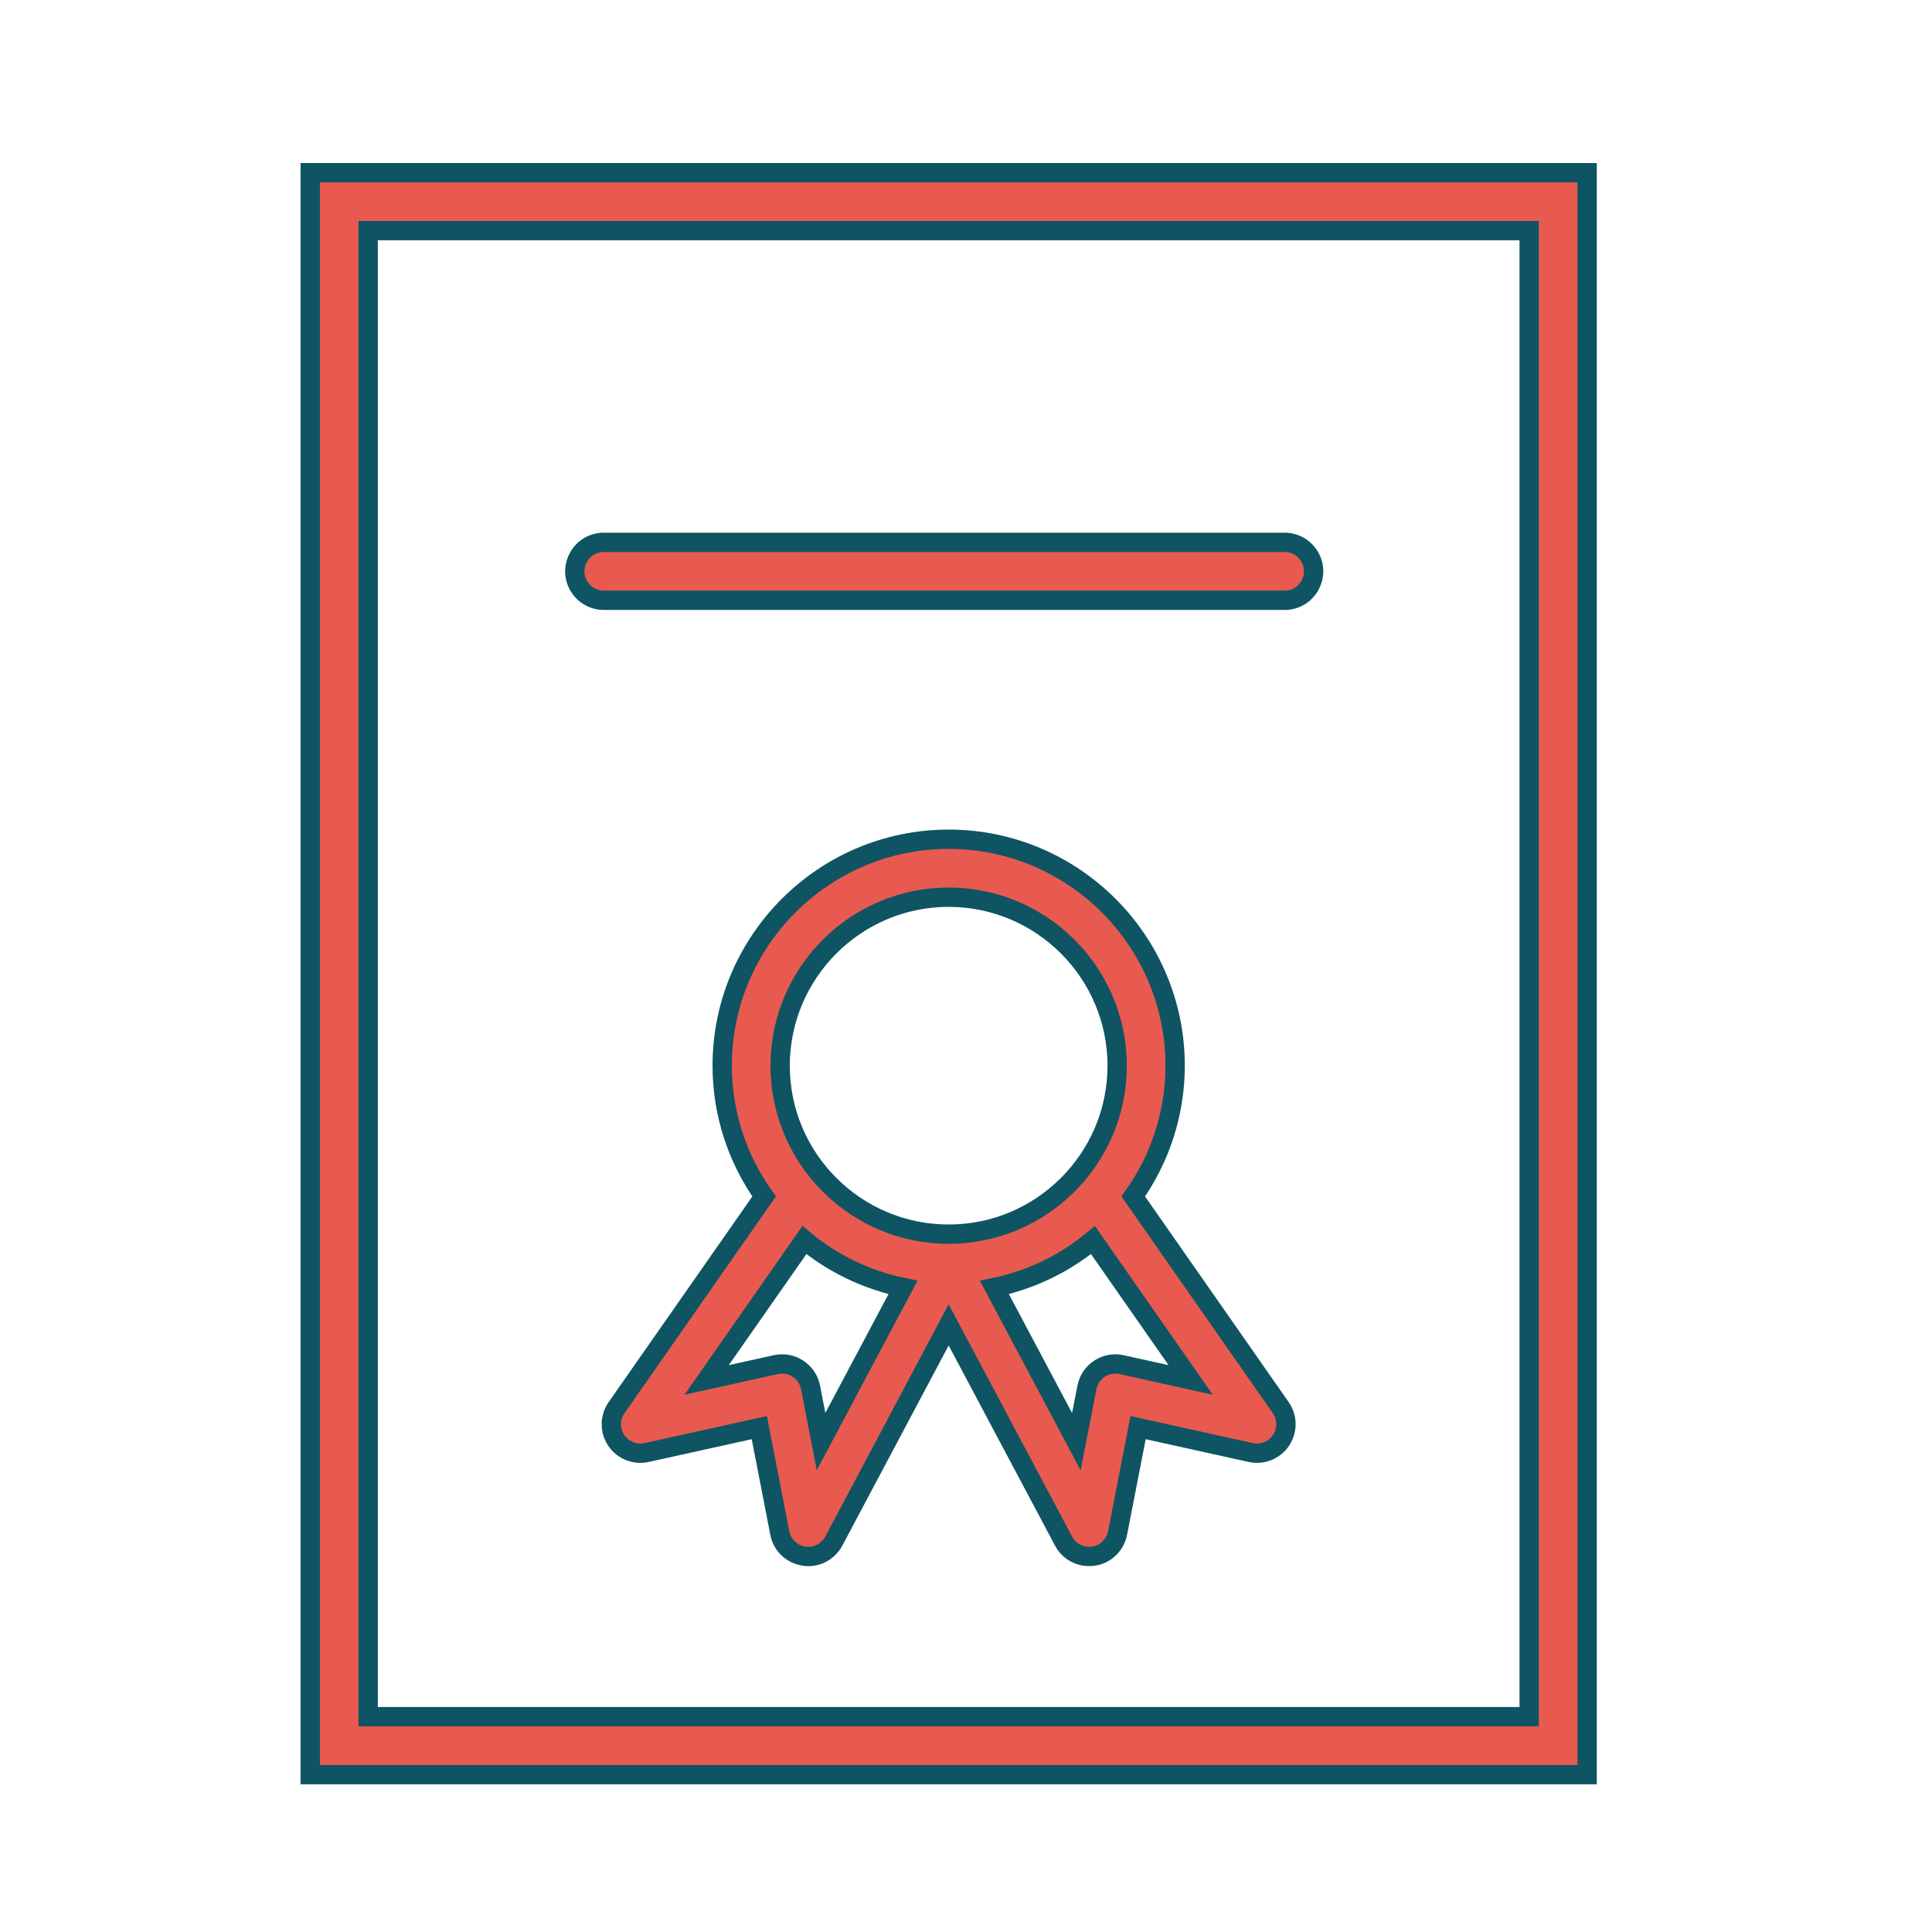 <?xml version="1.0" encoding="UTF-8"?> <svg xmlns="http://www.w3.org/2000/svg" viewBox="0 0 100.00 100.00"><path fill="#e85a4f" stroke="#0e5463" fill-opacity="1" stroke-width="1" stroke-opacity="1" color="rgb(51, 51, 51)" fill-rule="evenodd" id="tSvgf2aad850d2" title="Path 4" d="M16.058 8.939C16.058 36.578 16.058 64.217 16.058 91.856C38.088 91.856 60.119 91.856 82.149 91.856C82.149 64.217 82.149 36.578 82.149 8.939C60.119 8.939 38.088 8.939 16.058 8.939ZM79.149 88.856C59.118 88.856 39.087 88.856 19.056 88.856C19.056 63.217 19.056 37.578 19.056 11.938C39.087 11.938 59.118 11.938 79.149 11.938C79.149 37.578 79.149 63.217 79.149 88.856Z"></path><path fill="#e85a4f" stroke="#0e5463" fill-opacity="1" stroke-width="1" stroke-opacity="1" color="rgb(51, 51, 51)" fill-rule="evenodd" id="tSvg313ac0b408" title="Path 5" d="M58.657 61.927C60.067 59.953 60.825 57.588 60.825 55.162C60.825 48.698 55.566 43.439 49.103 43.439C42.64 43.439 37.381 48.698 37.381 55.162C37.381 57.684 38.19 60.016 39.551 61.929C37.005 65.573 34.459 69.216 31.913 72.86C31.559 73.366 31.552 74.038 31.895 74.552C32.238 75.065 32.861 75.314 33.465 75.183C35.41 74.753 37.356 74.323 39.302 73.894C39.655 75.712 40.008 77.53 40.362 79.349C40.582 80.482 41.946 80.952 42.818 80.195C42.956 80.074 43.072 79.929 43.158 79.766C45.14 76.037 47.121 72.306 49.102 68.576C51.085 72.306 53.067 76.037 55.049 79.766C55.591 80.786 57.033 80.837 57.645 79.858C57.743 79.702 57.811 79.529 57.846 79.349C58.2 77.53 58.554 75.712 58.908 73.894C60.851 74.323 62.794 74.753 64.737 75.182C65.34 75.315 65.964 75.065 66.308 74.551C66.65 74.037 66.644 73.366 66.291 72.859C63.746 69.215 61.201 65.571 58.657 61.927ZM49.102 46.439C53.912 46.439 57.824 50.352 57.824 55.162C57.824 59.97 53.912 63.88 49.102 63.88C44.293 63.88 40.38 59.97 40.38 55.162C40.381 50.353 44.293 46.439 49.102 46.439ZM42.498 74.616C42.317 73.681 42.136 72.747 41.954 71.812C41.792 70.985 40.983 70.454 40.16 70.633C38.965 70.897 37.771 71.161 36.576 71.425C38.263 69.011 39.949 66.598 41.636 64.185C43.109 65.409 44.862 66.251 46.738 66.639C45.325 69.298 43.911 71.957 42.498 74.616ZM58.054 70.634C57.231 70.453 56.42 70.985 56.259 71.812C56.077 72.748 55.895 73.684 55.712 74.62C54.298 71.96 52.885 69.3 51.471 66.64C53.347 66.252 55.099 65.409 56.573 64.185C58.259 66.599 59.944 69.012 61.629 71.426C60.438 71.162 59.246 70.898 58.054 70.634ZM31.253 31.071C42.999 31.071 54.745 31.071 66.492 31.071C67.646 31.071 68.368 29.821 67.79 28.822C67.522 28.358 67.027 28.072 66.492 28.072C54.745 28.072 42.999 28.072 31.253 28.072C30.099 28.072 29.377 29.321 29.954 30.321C30.222 30.785 30.717 31.071 31.253 31.071Z"></path></svg> 